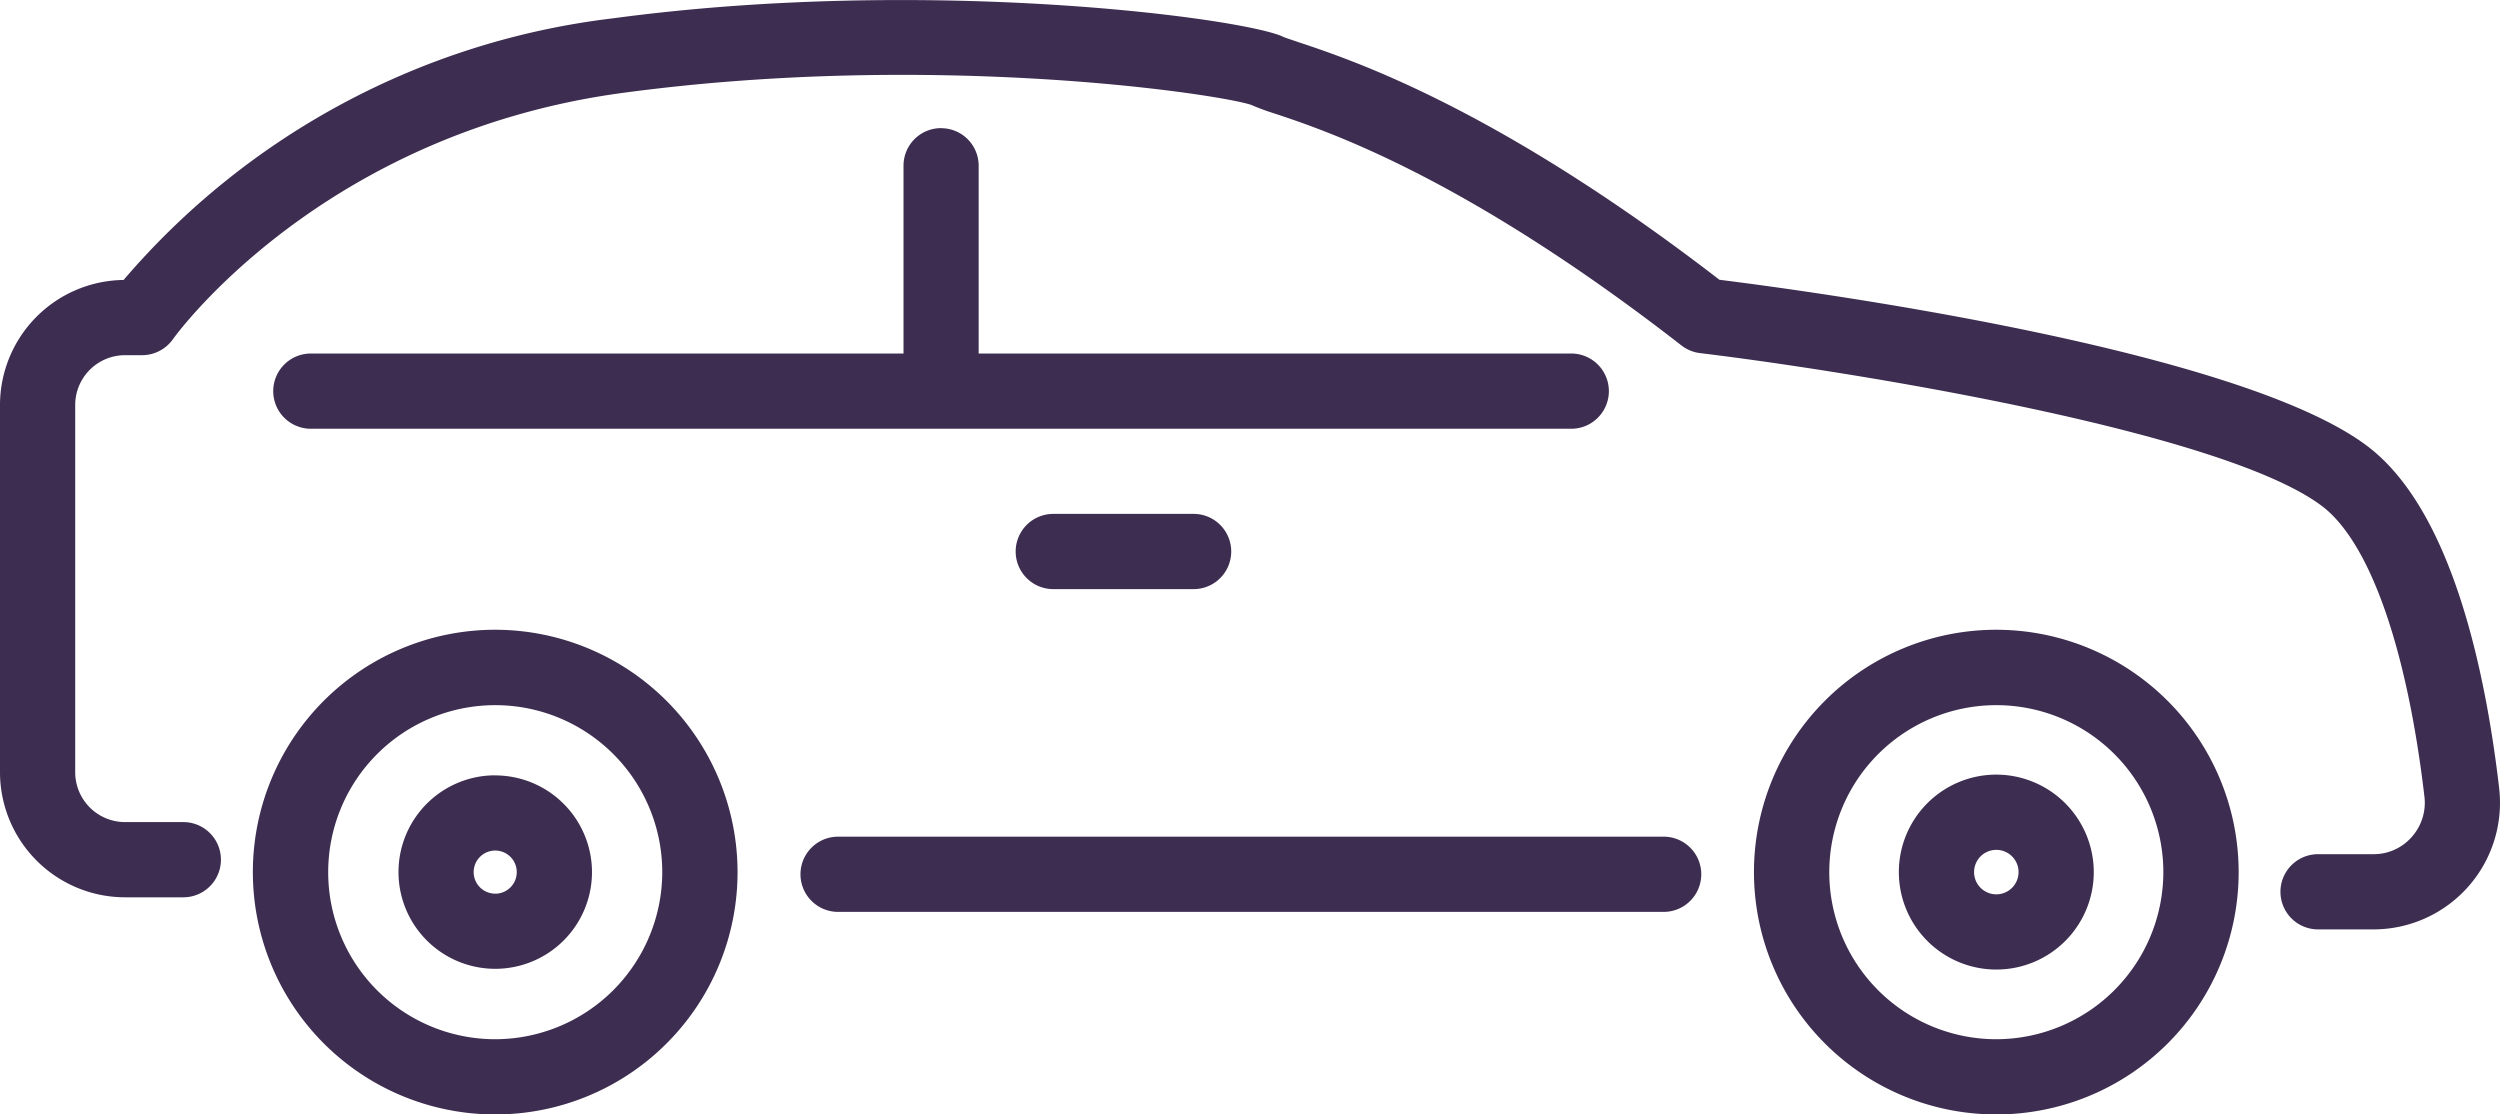 <svg xmlns="http://www.w3.org/2000/svg" xmlns:xlink="http://www.w3.org/1999/xlink" width="133.207" height="59.379" viewBox="0 0 133.207 59.379">
  <defs>
    <clipPath id="clip-path">
      <rect id="Rectangle_112" data-name="Rectangle 112" width="133.207" height="59.379" fill="#3d2d50"/>
    </clipPath>
  </defs>
  <g id="Group_30" data-name="Group 30" transform="translate(0 0)">
    <g id="Group_29" data-name="Group 29" transform="translate(0 0.001)" clip-path="url(#clip-path)">
      <path id="Path_114" data-name="Path 114" d="M29.723,41.863A12.913,12.913,0,1,0,42.635,54.776,12.927,12.927,0,0,0,29.723,41.863m0,21.818a8.9,8.9,0,1,1,8.9-8.9,8.915,8.915,0,0,1-8.9,8.9" transform="translate(-3.336 -8.309)" fill="#3d2d50"/>
      <path id="Path_115" data-name="Path 115" d="M31.643,51.54A5.155,5.155,0,1,0,36.8,56.7a5.161,5.161,0,0,0-5.155-5.155m0,6.3A1.148,1.148,0,1,1,32.791,56.7a1.149,1.149,0,0,1-1.148,1.148" transform="translate(-5.257 -10.23)" fill="#3d2d50"/>
      <path id="Path_116" data-name="Path 116" d="M129.511,41.863a12.913,12.913,0,1,0,12.913,12.913,12.927,12.927,0,0,0-12.913-12.913m0,21.818a8.9,8.9,0,1,1,8.9-8.9,8.915,8.915,0,0,1-8.9,8.9" transform="translate(-23.142 -8.309)" fill="#3d2d50"/>
      <path id="Path_117" data-name="Path 117" d="M131.422,51.494a5.193,5.193,0,1,0,5.193,5.193,5.2,5.2,0,0,0-5.193-5.193m0,6.379a1.185,1.185,0,1,1,1.185-1.185,1.186,1.186,0,0,1-1.185,1.185" transform="translate(-25.053 -10.221)" fill="#3d2d50"/>
      <path id="Path_118" data-name="Path 118" d="M133.16,41.969c-.757-6.455-2.589-14.854-7.021-18.2-6.867-5.189-29.9-8.286-34.523-8.863C79.778,5.777,72.1,3.218,69.192,2.247c-.331-.11-.706-.236-.8-.277C66.429.988,49.538-1.3,32.618.981A40.609,40.609,0,0,0,6.586,14.916,6.67,6.67,0,0,0,0,21.579V41.148A6.67,6.67,0,0,0,6.662,47.81H9.768a2,2,0,1,0,0-4.008H6.662a2.658,2.658,0,0,1-2.655-2.655V21.579a2.657,2.657,0,0,1,2.655-2.655h.913a2.014,2.014,0,0,0,1.643-.857c.076-.109,7.849-10.941,23.937-13.115,16.613-2.246,31.809.059,33.513.636a11.973,11.973,0,0,0,1.255.462c2.769.923,10.124,3.375,21.672,12.357a2,2,0,0,0,.991.407c7.394.89,27.761,4.089,33.137,8.15,2.539,1.919,4.528,7.558,5.456,15.471A2.732,2.732,0,0,1,128.5,44.6a2.688,2.688,0,0,1-2.033.912h-2.954a2,2,0,1,0,0,4.008h2.954a6.745,6.745,0,0,0,6.691-7.55" transform="translate(0 0)" fill="#3d2d50"/>
      <path id="Path_119" data-name="Path 119" d="M99.206,55.618H55.218a2,2,0,0,0,0,4.008H99.206a2,2,0,1,0,0-4.008" transform="translate(-10.562 -11.039)" fill="#3d2d50"/>
      <path id="Path_120" data-name="Path 120" d="M69.523,34.161a2,2,0,0,0,0,4.008H77a2,2,0,1,0,0-4.008Z" transform="translate(-13.401 -6.78)" fill="#3d2d50"/>
      <path id="Path_121" data-name="Path 121" d="M53.747,8.517a2,2,0,0,0-2,2v10.01H20.168a2,2,0,0,0,0,4.008H87.326a2,2,0,0,0,0-4.008H55.751V10.521a2,2,0,0,0-2-2" transform="translate(-3.605 -1.691)" fill="#3d2d50"/>
    </g>
  </g>
</svg>
